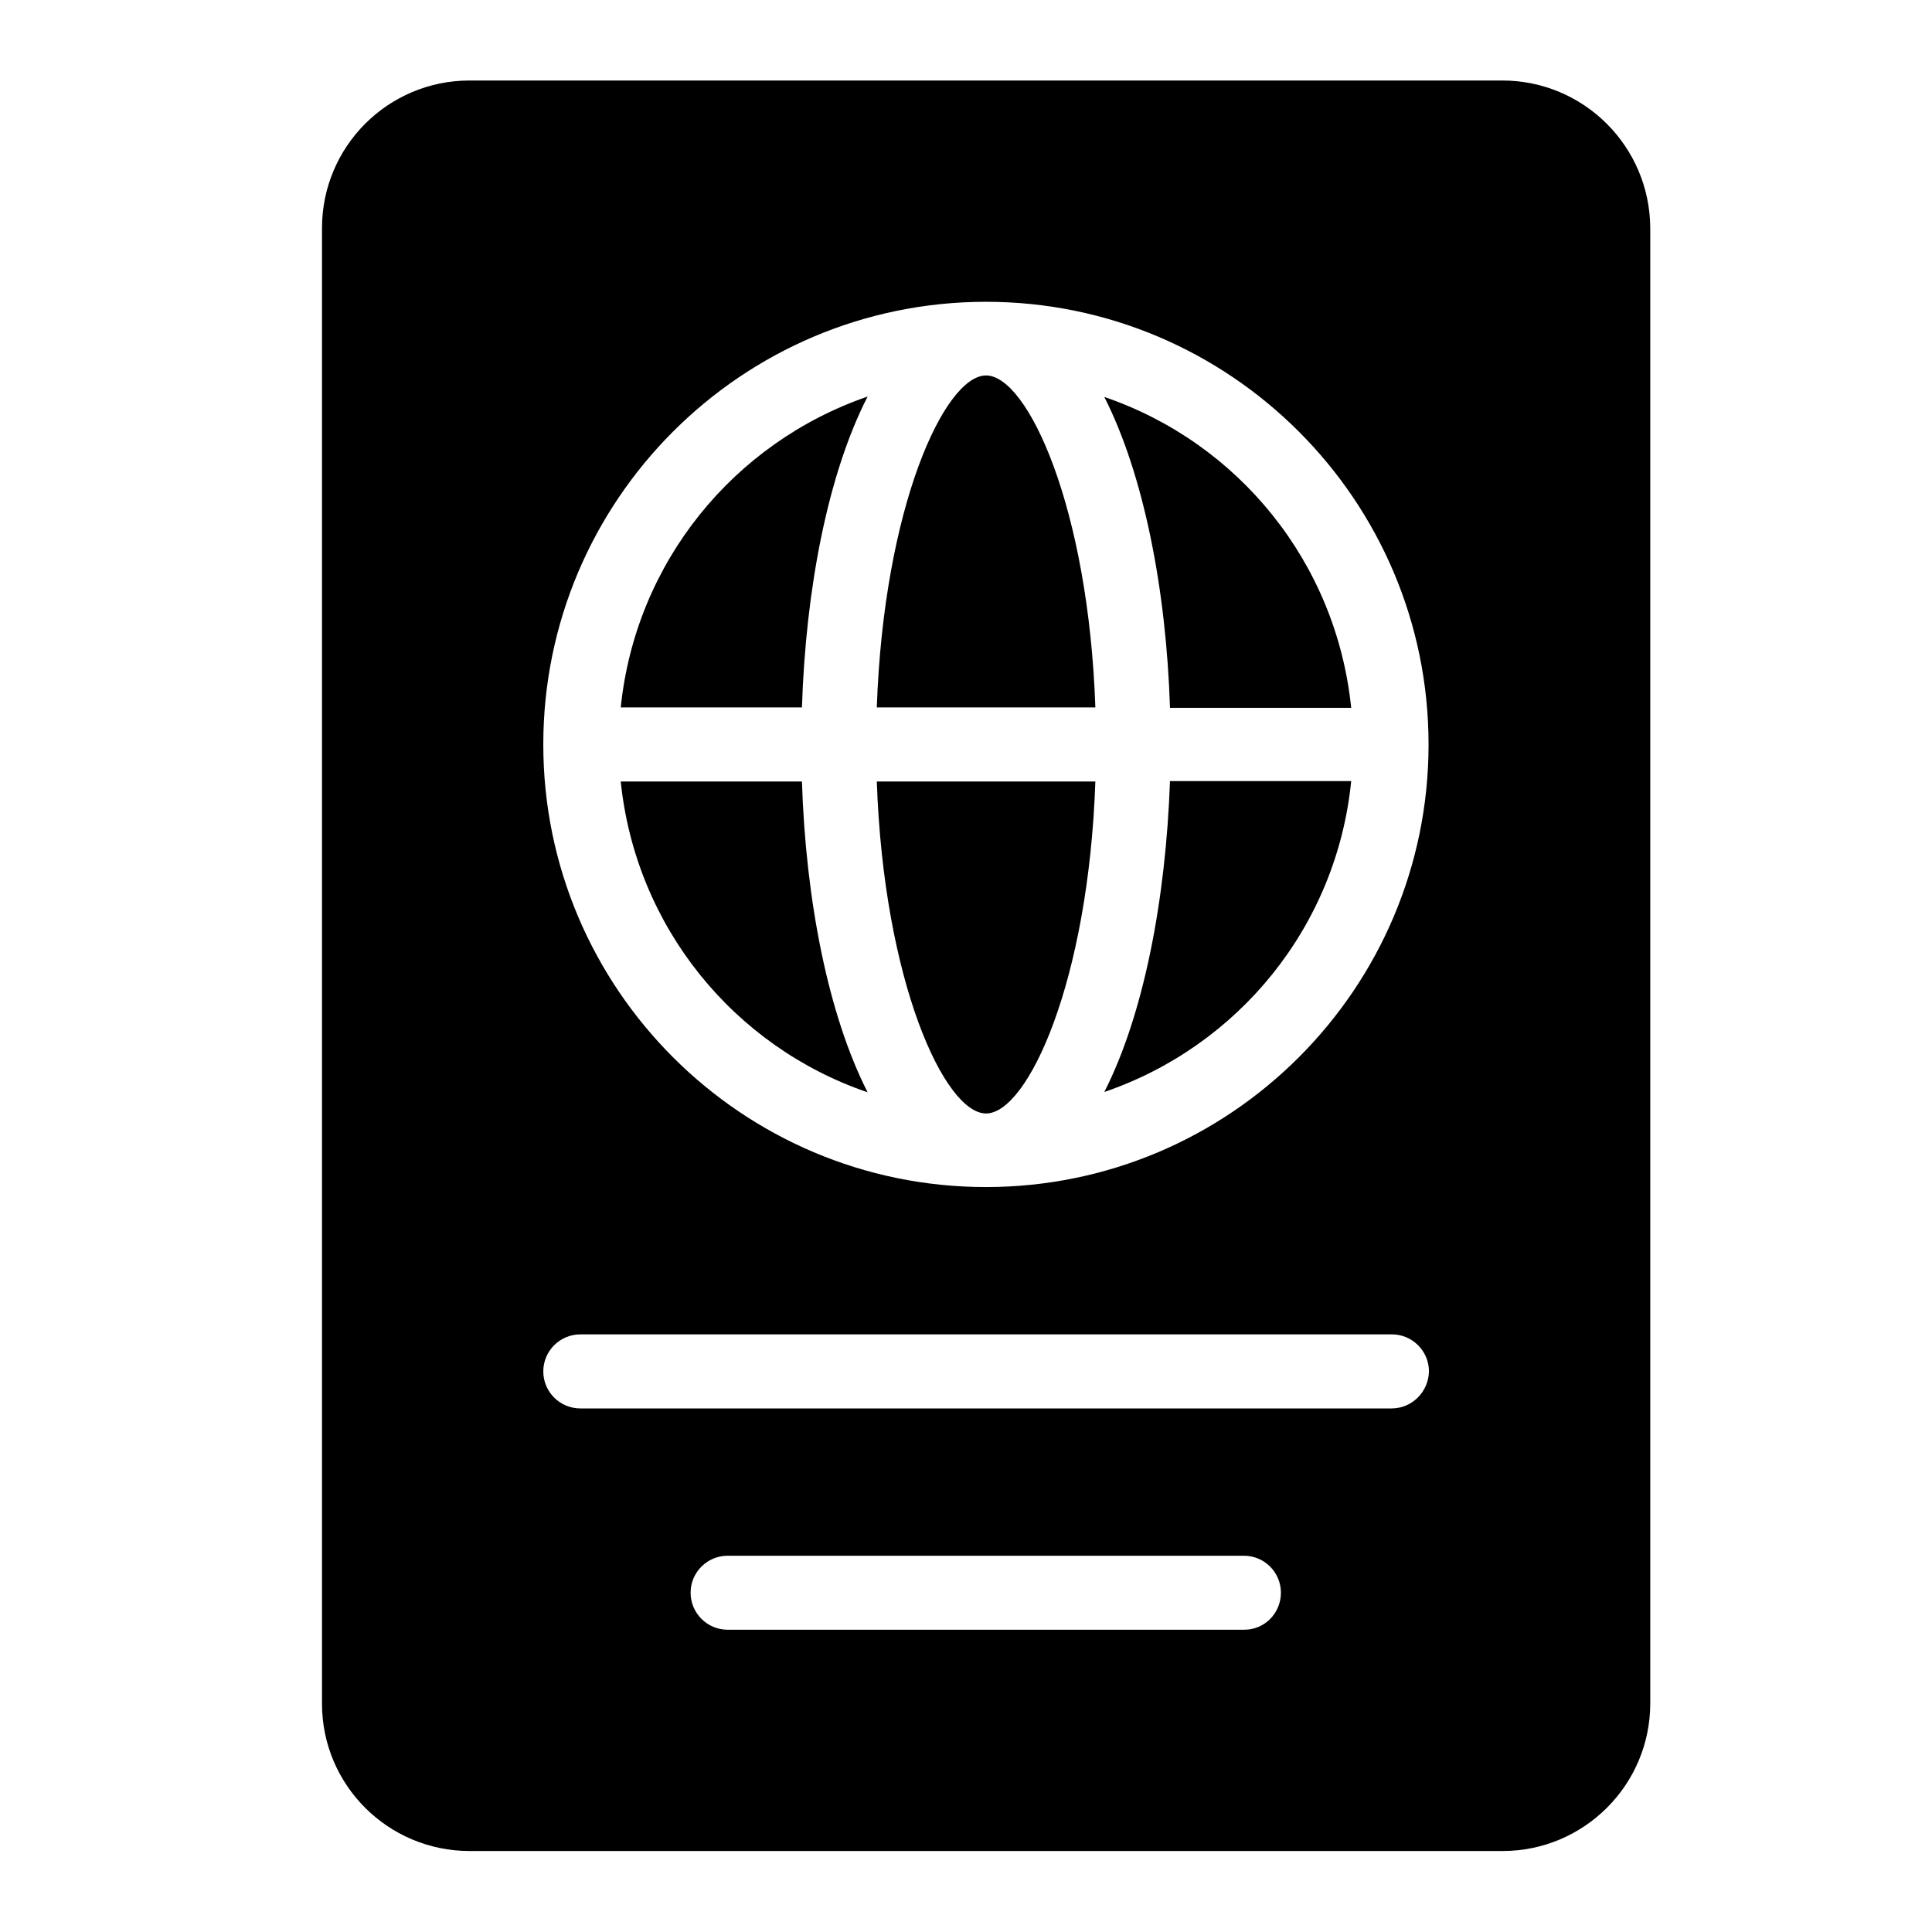 <svg width="24" height="24" viewBox="0 0 24 24" xmlns="http://www.w3.org/2000/svg">
<path fill-rule="evenodd" clip-rule="evenodd" d="M5.834 1H18.661C19.675 1 20.496 1.82 20.5 2.834V21.16C20.5 22.174 19.675 22.994 18.666 22.994H5.834C4.82 22.994 4 22.174 4 21.164V2.834C4 1.82 4.82 1 5.834 1ZM8.579 19.785C8.579 20.039 8.785 20.245 9.039 20.245H15.457C15.71 20.245 15.912 20.039 15.912 19.785C15.912 19.532 15.706 19.326 15.453 19.326H9.039C8.785 19.326 8.579 19.532 8.579 19.785ZM7.209 17.496H17.287C17.54 17.496 17.746 17.29 17.751 17.036C17.751 16.783 17.544 16.576 17.291 16.576H7.209C6.955 16.576 6.749 16.783 6.749 17.036C6.749 17.29 6.955 17.496 7.209 17.496ZM6.749 9.248C6.749 12.281 9.215 14.746 12.248 14.746C15.281 14.746 17.746 12.281 17.746 9.248C17.746 6.215 15.281 3.749 12.248 3.749C9.215 3.749 6.749 6.215 6.749 9.248ZM12.249 4.664C11.734 4.664 10.978 6.297 10.892 8.788H13.607C13.521 6.301 12.765 4.664 12.249 4.664ZM9.962 8.788H7.711C7.896 6.984 9.116 5.498 10.778 4.926C10.284 5.888 10.009 7.319 9.962 8.788ZM13.718 4.931C14.207 5.893 14.487 7.319 14.534 8.793H16.785C16.6 6.984 15.38 5.498 13.718 4.931ZM12.249 13.832C12.765 13.832 13.521 12.199 13.607 9.708H10.892C10.978 12.195 11.734 13.832 12.249 13.832ZM13.718 13.565C15.38 12.998 16.605 11.511 16.785 9.703H14.534C14.482 11.176 14.207 12.607 13.718 13.565ZM10.778 13.569C9.116 13.002 7.896 11.512 7.711 9.708H9.962C10.009 11.181 10.288 12.607 10.778 13.569Z"/>
</svg>
